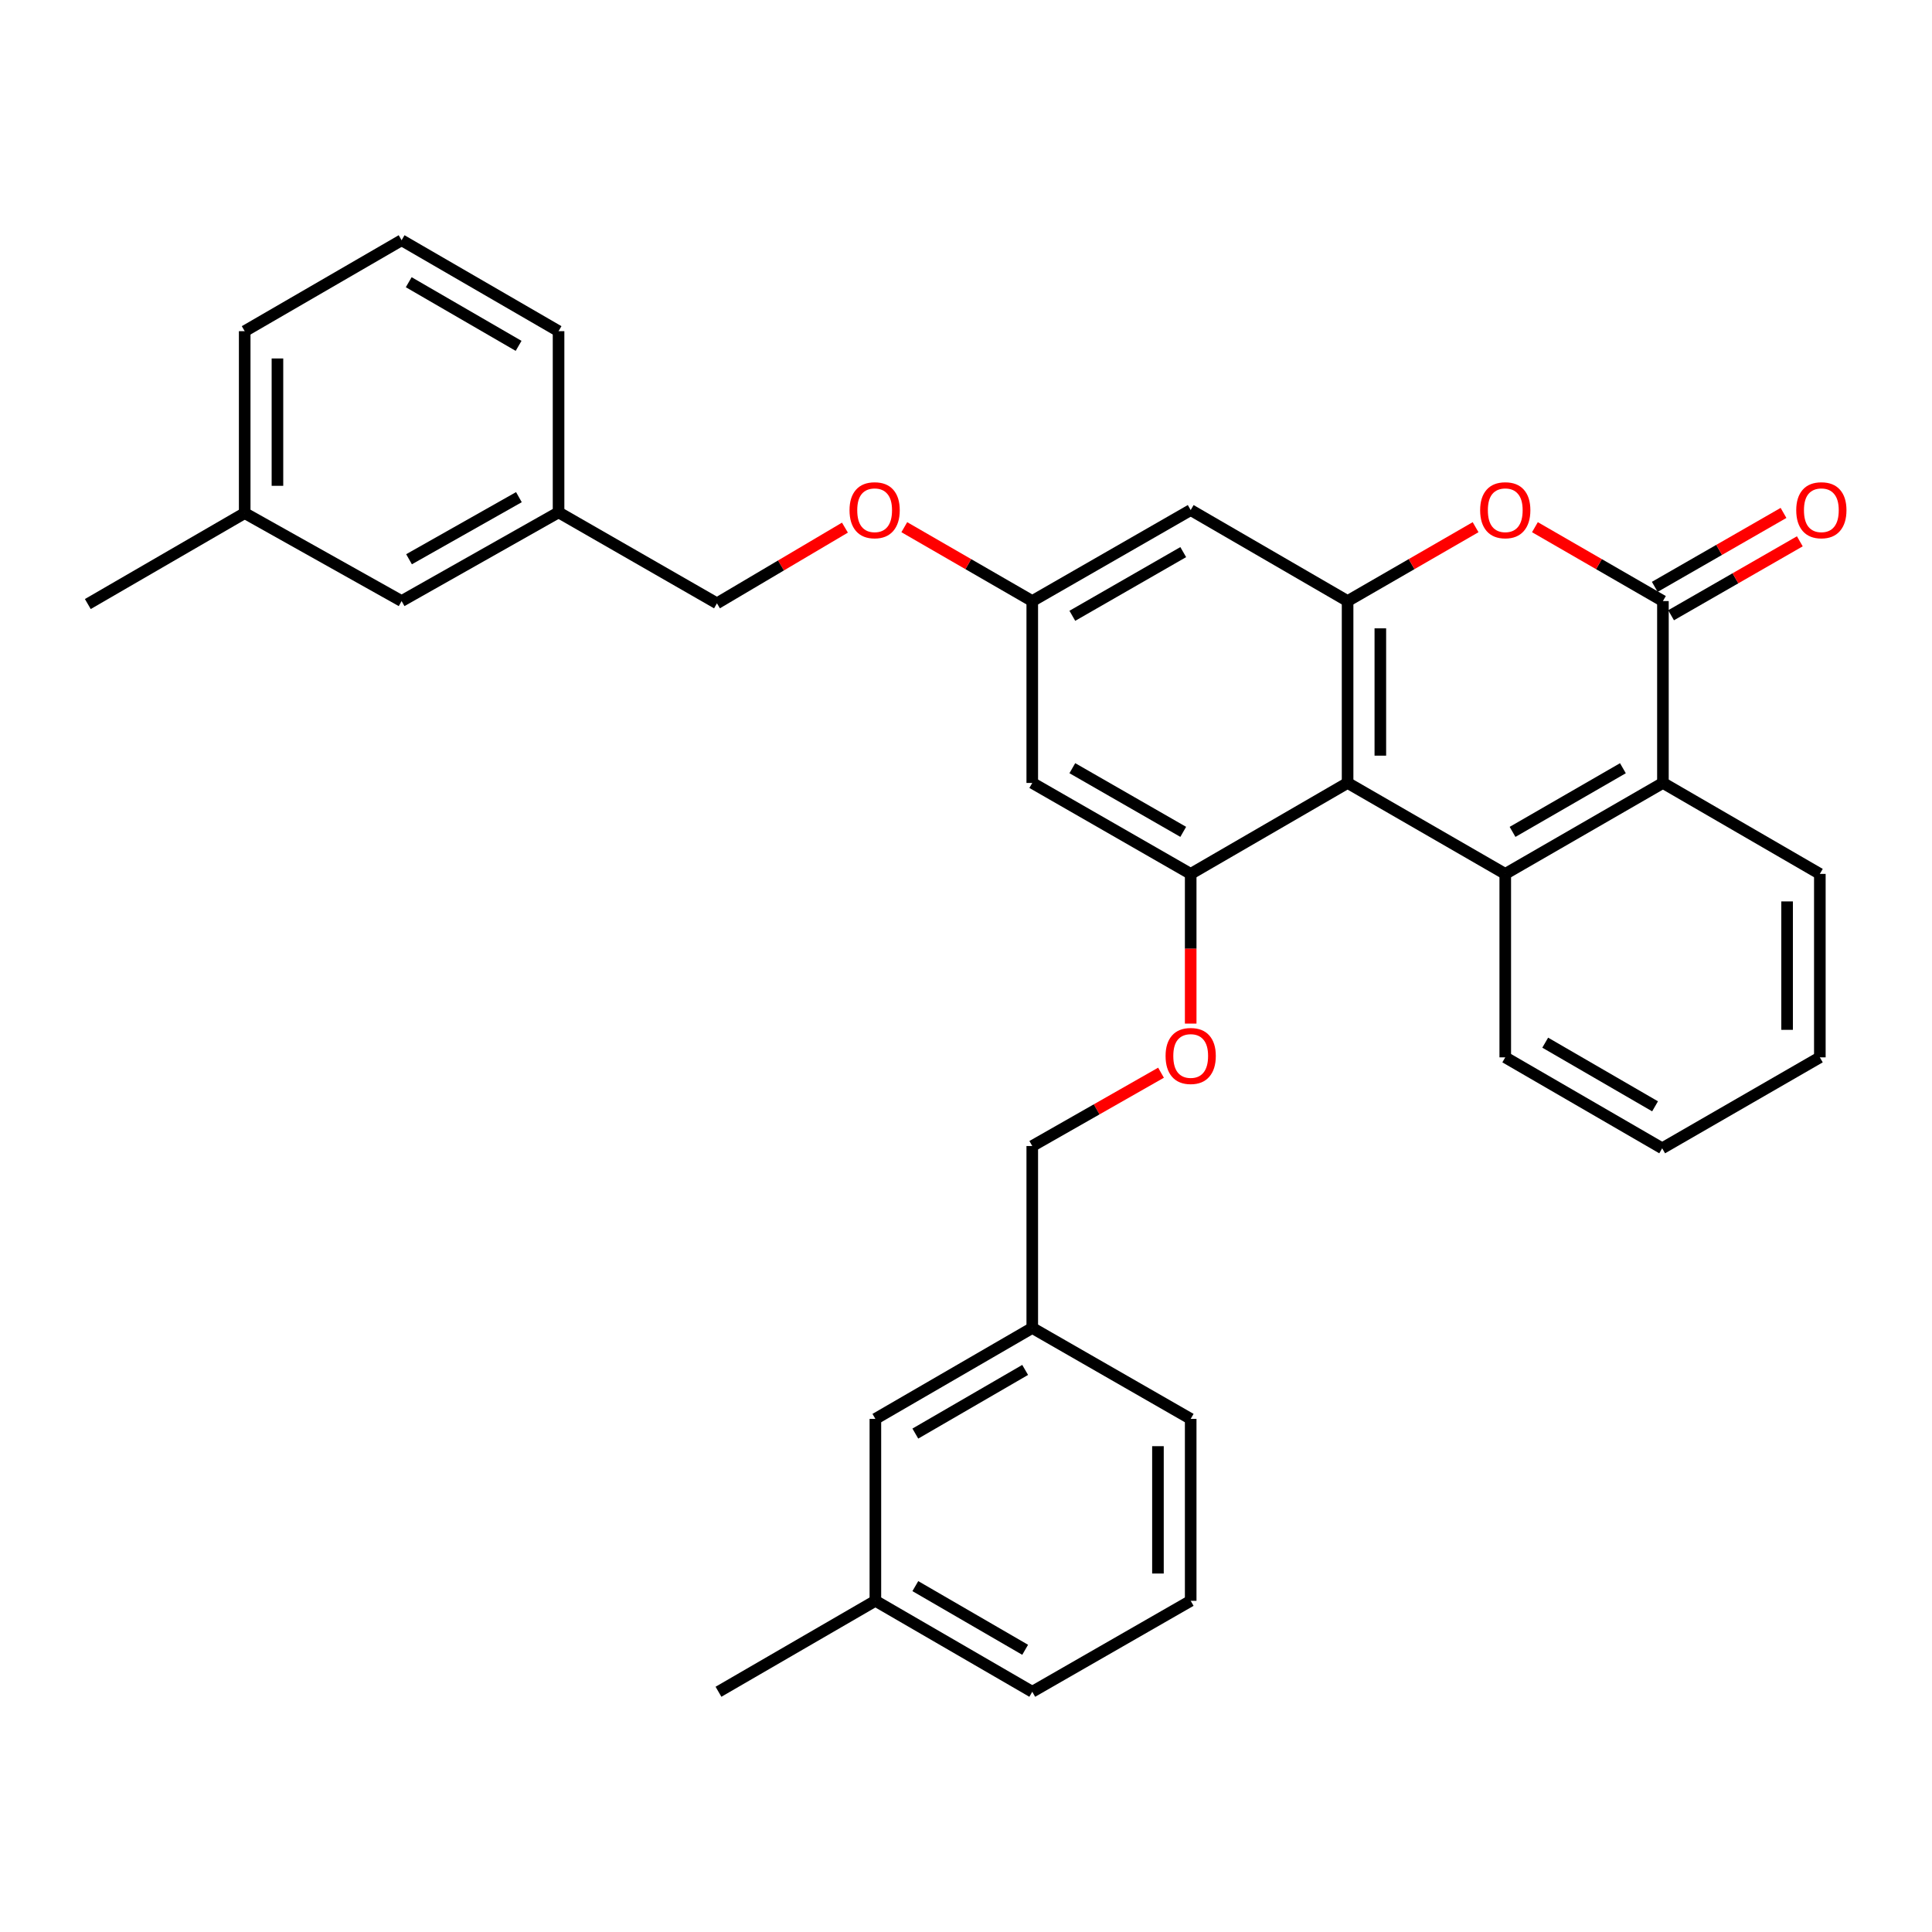 <?xml version='1.0' encoding='iso-8859-1'?>
<svg version='1.1' baseProfile='full'
              xmlns='http://www.w3.org/2000/svg'
                      xmlns:rdkit='http://www.rdkit.org/xml'
                      xmlns:xlink='http://www.w3.org/1999/xlink'
                  xml:space='preserve'
width='1000px' height='1000px' viewBox='0 0 1000 1000'>
<!-- END OF HEADER -->
<rect style='opacity:1.0;fill:#FFFFFF;stroke:none' width='1000' height='1000' x='0' y='0'> </rect>
<path class='bond-1' d='M 697.512,405.248 L 779.119,452.328' style='fill:none;fill-rule:evenodd;stroke:#000000;stroke-width:6px;stroke-linecap:butt;stroke-linejoin:miter;stroke-opacity:1' />
<path class='bond-2' d='M 697.512,405.248 L 697.512,311.108' style='fill:none;fill-rule:evenodd;stroke:#000000;stroke-width:6px;stroke-linecap:butt;stroke-linejoin:miter;stroke-opacity:1' />
<path class='bond-2' d='M 714.461,391.127 L 714.461,325.229' style='fill:none;fill-rule:evenodd;stroke:#000000;stroke-width:6px;stroke-linecap:butt;stroke-linejoin:miter;stroke-opacity:1' />
<path class='bond-4' d='M 697.512,405.248 L 616.3,452.328' style='fill:none;fill-rule:evenodd;stroke:#000000;stroke-width:6px;stroke-linecap:butt;stroke-linejoin:miter;stroke-opacity:1' />
<path class='bond-0' d='M 860.727,311.108 L 827.601,291.991' style='fill:none;fill-rule:evenodd;stroke:#000000;stroke-width:6px;stroke-linecap:butt;stroke-linejoin:miter;stroke-opacity:1' />
<path class='bond-0' d='M 827.601,291.991 L 794.475,272.873' style='fill:none;fill-rule:evenodd;stroke:#FF0000;stroke-width:6px;stroke-linecap:butt;stroke-linejoin:miter;stroke-opacity:1' />
<path class='bond-10' d='M 864.947,318.457 L 898.266,299.32' style='fill:none;fill-rule:evenodd;stroke:#000000;stroke-width:6px;stroke-linecap:butt;stroke-linejoin:miter;stroke-opacity:1' />
<path class='bond-10' d='M 898.266,299.32 L 931.586,280.183' style='fill:none;fill-rule:evenodd;stroke:#FF0000;stroke-width:6px;stroke-linecap:butt;stroke-linejoin:miter;stroke-opacity:1' />
<path class='bond-10' d='M 856.506,303.76 L 889.825,284.623' style='fill:none;fill-rule:evenodd;stroke:#000000;stroke-width:6px;stroke-linecap:butt;stroke-linejoin:miter;stroke-opacity:1' />
<path class='bond-10' d='M 889.825,284.623 L 923.145,265.486' style='fill:none;fill-rule:evenodd;stroke:#FF0000;stroke-width:6px;stroke-linecap:butt;stroke-linejoin:miter;stroke-opacity:1' />
<path class='bond-32' d='M 860.727,311.108 L 860.727,405.248' style='fill:none;fill-rule:evenodd;stroke:#000000;stroke-width:6px;stroke-linecap:butt;stroke-linejoin:miter;stroke-opacity:1' />
<path class='bond-5' d='M 779.119,452.328 L 860.727,405.248' style='fill:none;fill-rule:evenodd;stroke:#000000;stroke-width:6px;stroke-linecap:butt;stroke-linejoin:miter;stroke-opacity:1' />
<path class='bond-5' d='M 782.891,430.585 L 840.016,397.629' style='fill:none;fill-rule:evenodd;stroke:#000000;stroke-width:6px;stroke-linecap:butt;stroke-linejoin:miter;stroke-opacity:1' />
<path class='bond-15' d='M 779.119,452.328 L 779.119,547.286' style='fill:none;fill-rule:evenodd;stroke:#000000;stroke-width:6px;stroke-linecap:butt;stroke-linejoin:miter;stroke-opacity:1' />
<path class='bond-3' d='M 697.512,311.108 L 730.638,291.991' style='fill:none;fill-rule:evenodd;stroke:#000000;stroke-width:6px;stroke-linecap:butt;stroke-linejoin:miter;stroke-opacity:1' />
<path class='bond-3' d='M 730.638,291.991 L 763.764,272.873' style='fill:none;fill-rule:evenodd;stroke:#FF0000;stroke-width:6px;stroke-linecap:butt;stroke-linejoin:miter;stroke-opacity:1' />
<path class='bond-6' d='M 697.512,311.108 L 616.3,264.01' style='fill:none;fill-rule:evenodd;stroke:#000000;stroke-width:6px;stroke-linecap:butt;stroke-linejoin:miter;stroke-opacity:1' />
<path class='bond-7' d='M 616.3,452.328 L 534.298,405.248' style='fill:none;fill-rule:evenodd;stroke:#000000;stroke-width:6px;stroke-linecap:butt;stroke-linejoin:miter;stroke-opacity:1' />
<path class='bond-7' d='M 612.439,430.567 L 555.037,397.612' style='fill:none;fill-rule:evenodd;stroke:#000000;stroke-width:6px;stroke-linecap:butt;stroke-linejoin:miter;stroke-opacity:1' />
<path class='bond-8' d='M 616.3,452.328 L 616.3,491.07' style='fill:none;fill-rule:evenodd;stroke:#000000;stroke-width:6px;stroke-linecap:butt;stroke-linejoin:miter;stroke-opacity:1' />
<path class='bond-8' d='M 616.3,491.07 L 616.3,529.812' style='fill:none;fill-rule:evenodd;stroke:#FF0000;stroke-width:6px;stroke-linecap:butt;stroke-linejoin:miter;stroke-opacity:1' />
<path class='bond-21' d='M 860.727,405.248 L 941.948,452.328' style='fill:none;fill-rule:evenodd;stroke:#000000;stroke-width:6px;stroke-linecap:butt;stroke-linejoin:miter;stroke-opacity:1' />
<path class='bond-33' d='M 616.3,264.01 L 534.298,311.108' style='fill:none;fill-rule:evenodd;stroke:#000000;stroke-width:6px;stroke-linecap:butt;stroke-linejoin:miter;stroke-opacity:1' />
<path class='bond-33' d='M 612.441,285.772 L 555.039,318.741' style='fill:none;fill-rule:evenodd;stroke:#000000;stroke-width:6px;stroke-linecap:butt;stroke-linejoin:miter;stroke-opacity:1' />
<path class='bond-9' d='M 534.298,405.248 L 534.298,311.108' style='fill:none;fill-rule:evenodd;stroke:#000000;stroke-width:6px;stroke-linecap:butt;stroke-linejoin:miter;stroke-opacity:1' />
<path class='bond-12' d='M 600.941,555.232 L 567.619,574.206' style='fill:none;fill-rule:evenodd;stroke:#FF0000;stroke-width:6px;stroke-linecap:butt;stroke-linejoin:miter;stroke-opacity:1' />
<path class='bond-12' d='M 567.619,574.206 L 534.298,593.179' style='fill:none;fill-rule:evenodd;stroke:#000000;stroke-width:6px;stroke-linecap:butt;stroke-linejoin:miter;stroke-opacity:1' />
<path class='bond-11' d='M 534.298,311.108 L 501.181,291.991' style='fill:none;fill-rule:evenodd;stroke:#000000;stroke-width:6px;stroke-linecap:butt;stroke-linejoin:miter;stroke-opacity:1' />
<path class='bond-11' d='M 501.181,291.991 L 468.064,272.874' style='fill:none;fill-rule:evenodd;stroke:#FF0000;stroke-width:6px;stroke-linecap:butt;stroke-linejoin:miter;stroke-opacity:1' />
<path class='bond-16' d='M 437.339,273.1 L 404.216,292.688' style='fill:none;fill-rule:evenodd;stroke:#FF0000;stroke-width:6px;stroke-linecap:butt;stroke-linejoin:miter;stroke-opacity:1' />
<path class='bond-16' d='M 404.216,292.688 L 371.093,312.276' style='fill:none;fill-rule:evenodd;stroke:#000000;stroke-width:6px;stroke-linecap:butt;stroke-linejoin:miter;stroke-opacity:1' />
<path class='bond-17' d='M 534.298,593.179 L 534.298,687.347' style='fill:none;fill-rule:evenodd;stroke:#000000;stroke-width:6px;stroke-linecap:butt;stroke-linejoin:miter;stroke-opacity:1' />
<path class='bond-13' d='M 207.869,311.108 L 289.109,265.197' style='fill:none;fill-rule:evenodd;stroke:#000000;stroke-width:6px;stroke-linecap:butt;stroke-linejoin:miter;stroke-opacity:1' />
<path class='bond-13' d='M 211.716,289.466 L 268.584,257.328' style='fill:none;fill-rule:evenodd;stroke:#000000;stroke-width:6px;stroke-linecap:butt;stroke-linejoin:miter;stroke-opacity:1' />
<path class='bond-19' d='M 207.869,311.108 L 126.657,265.583' style='fill:none;fill-rule:evenodd;stroke:#000000;stroke-width:6px;stroke-linecap:butt;stroke-linejoin:miter;stroke-opacity:1' />
<path class='bond-14' d='M 453.095,734.417 L 534.298,687.347' style='fill:none;fill-rule:evenodd;stroke:#000000;stroke-width:6px;stroke-linecap:butt;stroke-linejoin:miter;stroke-opacity:1' />
<path class='bond-14' d='M 473.775,742.02 L 530.617,709.071' style='fill:none;fill-rule:evenodd;stroke:#000000;stroke-width:6px;stroke-linecap:butt;stroke-linejoin:miter;stroke-opacity:1' />
<path class='bond-20' d='M 453.095,734.417 L 453.095,828.576' style='fill:none;fill-rule:evenodd;stroke:#000000;stroke-width:6px;stroke-linecap:butt;stroke-linejoin:miter;stroke-opacity:1' />
<path class='bond-30' d='M 779.119,547.286 L 860.34,594.356' style='fill:none;fill-rule:evenodd;stroke:#000000;stroke-width:6px;stroke-linecap:butt;stroke-linejoin:miter;stroke-opacity:1' />
<path class='bond-30' d='M 799.801,539.683 L 856.656,572.632' style='fill:none;fill-rule:evenodd;stroke:#000000;stroke-width:6px;stroke-linecap:butt;stroke-linejoin:miter;stroke-opacity:1' />
<path class='bond-18' d='M 371.093,312.276 L 289.109,265.197' style='fill:none;fill-rule:evenodd;stroke:#000000;stroke-width:6px;stroke-linecap:butt;stroke-linejoin:miter;stroke-opacity:1' />
<path class='bond-25' d='M 534.298,687.347 L 616.3,734.417' style='fill:none;fill-rule:evenodd;stroke:#000000;stroke-width:6px;stroke-linecap:butt;stroke-linejoin:miter;stroke-opacity:1' />
<path class='bond-24' d='M 289.109,265.197 L 289.109,171.415' style='fill:none;fill-rule:evenodd;stroke:#000000;stroke-width:6px;stroke-linecap:butt;stroke-linejoin:miter;stroke-opacity:1' />
<path class='bond-29' d='M 126.657,265.583 L 45.455,312.653' style='fill:none;fill-rule:evenodd;stroke:#000000;stroke-width:6px;stroke-linecap:butt;stroke-linejoin:miter;stroke-opacity:1' />
<path class='bond-36' d='M 126.657,265.583 L 126.657,171.415' style='fill:none;fill-rule:evenodd;stroke:#000000;stroke-width:6px;stroke-linecap:butt;stroke-linejoin:miter;stroke-opacity:1' />
<path class='bond-36' d='M 143.605,251.458 L 143.605,185.54' style='fill:none;fill-rule:evenodd;stroke:#000000;stroke-width:6px;stroke-linecap:butt;stroke-linejoin:miter;stroke-opacity:1' />
<path class='bond-28' d='M 453.095,828.576 L 371.883,875.655' style='fill:none;fill-rule:evenodd;stroke:#000000;stroke-width:6px;stroke-linecap:butt;stroke-linejoin:miter;stroke-opacity:1' />
<path class='bond-35' d='M 453.095,828.576 L 534.298,875.655' style='fill:none;fill-rule:evenodd;stroke:#000000;stroke-width:6px;stroke-linecap:butt;stroke-linejoin:miter;stroke-opacity:1' />
<path class='bond-35' d='M 473.777,820.975 L 530.618,853.931' style='fill:none;fill-rule:evenodd;stroke:#000000;stroke-width:6px;stroke-linecap:butt;stroke-linejoin:miter;stroke-opacity:1' />
<path class='bond-34' d='M 941.948,452.328 L 941.948,547.286' style='fill:none;fill-rule:evenodd;stroke:#000000;stroke-width:6px;stroke-linecap:butt;stroke-linejoin:miter;stroke-opacity:1' />
<path class='bond-34' d='M 924.999,466.571 L 924.999,533.043' style='fill:none;fill-rule:evenodd;stroke:#000000;stroke-width:6px;stroke-linecap:butt;stroke-linejoin:miter;stroke-opacity:1' />
<path class='bond-22' d='M 207.869,124.345 L 289.109,171.415' style='fill:none;fill-rule:evenodd;stroke:#000000;stroke-width:6px;stroke-linecap:butt;stroke-linejoin:miter;stroke-opacity:1' />
<path class='bond-22' d='M 211.558,146.07 L 268.426,179.019' style='fill:none;fill-rule:evenodd;stroke:#000000;stroke-width:6px;stroke-linecap:butt;stroke-linejoin:miter;stroke-opacity:1' />
<path class='bond-26' d='M 207.869,124.345 L 126.657,171.415' style='fill:none;fill-rule:evenodd;stroke:#000000;stroke-width:6px;stroke-linecap:butt;stroke-linejoin:miter;stroke-opacity:1' />
<path class='bond-23' d='M 616.3,828.576 L 616.3,734.417' style='fill:none;fill-rule:evenodd;stroke:#000000;stroke-width:6px;stroke-linecap:butt;stroke-linejoin:miter;stroke-opacity:1' />
<path class='bond-23' d='M 599.352,814.452 L 599.352,748.541' style='fill:none;fill-rule:evenodd;stroke:#000000;stroke-width:6px;stroke-linecap:butt;stroke-linejoin:miter;stroke-opacity:1' />
<path class='bond-27' d='M 616.3,828.576 L 534.298,875.655' style='fill:none;fill-rule:evenodd;stroke:#000000;stroke-width:6px;stroke-linecap:butt;stroke-linejoin:miter;stroke-opacity:1' />
<path class='bond-31' d='M 860.34,594.356 L 941.948,547.286' style='fill:none;fill-rule:evenodd;stroke:#000000;stroke-width:6px;stroke-linecap:butt;stroke-linejoin:miter;stroke-opacity:1' />
<path  class='atom-4' d='M 766.119 264.09
Q 766.119 257.29, 769.479 253.49
Q 772.839 249.69, 779.119 249.69
Q 785.399 249.69, 788.759 253.49
Q 792.119 257.29, 792.119 264.09
Q 792.119 270.97, 788.719 274.89
Q 785.319 278.77, 779.119 278.77
Q 772.879 278.77, 769.479 274.89
Q 766.119 271.01, 766.119 264.09
M 779.119 275.57
Q 783.439 275.57, 785.759 272.69
Q 788.119 269.77, 788.119 264.09
Q 788.119 258.53, 785.759 255.73
Q 783.439 252.89, 779.119 252.89
Q 774.799 252.89, 772.439 255.69
Q 770.119 258.49, 770.119 264.09
Q 770.119 269.81, 772.439 272.69
Q 774.799 275.57, 779.119 275.57
' fill='#FF0000'/>
<path  class='atom-9' d='M 603.3 546.566
Q 603.3 539.766, 606.66 535.966
Q 610.02 532.166, 616.3 532.166
Q 622.58 532.166, 625.94 535.966
Q 629.3 539.766, 629.3 546.566
Q 629.3 553.446, 625.9 557.366
Q 622.5 561.246, 616.3 561.246
Q 610.06 561.246, 606.66 557.366
Q 603.3 553.486, 603.3 546.566
M 616.3 558.046
Q 620.62 558.046, 622.94 555.166
Q 625.3 552.246, 625.3 546.566
Q 625.3 541.006, 622.94 538.206
Q 620.62 535.366, 616.3 535.366
Q 611.98 535.366, 609.62 538.166
Q 607.3 540.966, 607.3 546.566
Q 607.3 552.286, 609.62 555.166
Q 611.98 558.046, 616.3 558.046
' fill='#FF0000'/>
<path  class='atom-11' d='M 929.729 264.09
Q 929.729 257.29, 933.089 253.49
Q 936.449 249.69, 942.729 249.69
Q 949.009 249.69, 952.369 253.49
Q 955.729 257.29, 955.729 264.09
Q 955.729 270.97, 952.329 274.89
Q 948.929 278.77, 942.729 278.77
Q 936.489 278.77, 933.089 274.89
Q 929.729 271.01, 929.729 264.09
M 942.729 275.57
Q 947.049 275.57, 949.369 272.69
Q 951.729 269.77, 951.729 264.09
Q 951.729 258.53, 949.369 255.73
Q 947.049 252.89, 942.729 252.89
Q 938.409 252.89, 936.049 255.69
Q 933.729 258.49, 933.729 264.09
Q 933.729 269.81, 936.049 272.69
Q 938.409 275.57, 942.729 275.57
' fill='#FF0000'/>
<path  class='atom-12' d='M 439.709 264.09
Q 439.709 257.29, 443.069 253.49
Q 446.429 249.69, 452.709 249.69
Q 458.989 249.69, 462.349 253.49
Q 465.709 257.29, 465.709 264.09
Q 465.709 270.97, 462.309 274.89
Q 458.909 278.77, 452.709 278.77
Q 446.469 278.77, 443.069 274.89
Q 439.709 271.01, 439.709 264.09
M 452.709 275.57
Q 457.029 275.57, 459.349 272.69
Q 461.709 269.77, 461.709 264.09
Q 461.709 258.53, 459.349 255.73
Q 457.029 252.89, 452.709 252.89
Q 448.389 252.89, 446.029 255.69
Q 443.709 258.49, 443.709 264.09
Q 443.709 269.81, 446.029 272.69
Q 448.389 275.57, 452.709 275.57
' fill='#FF0000'/>
</svg>
